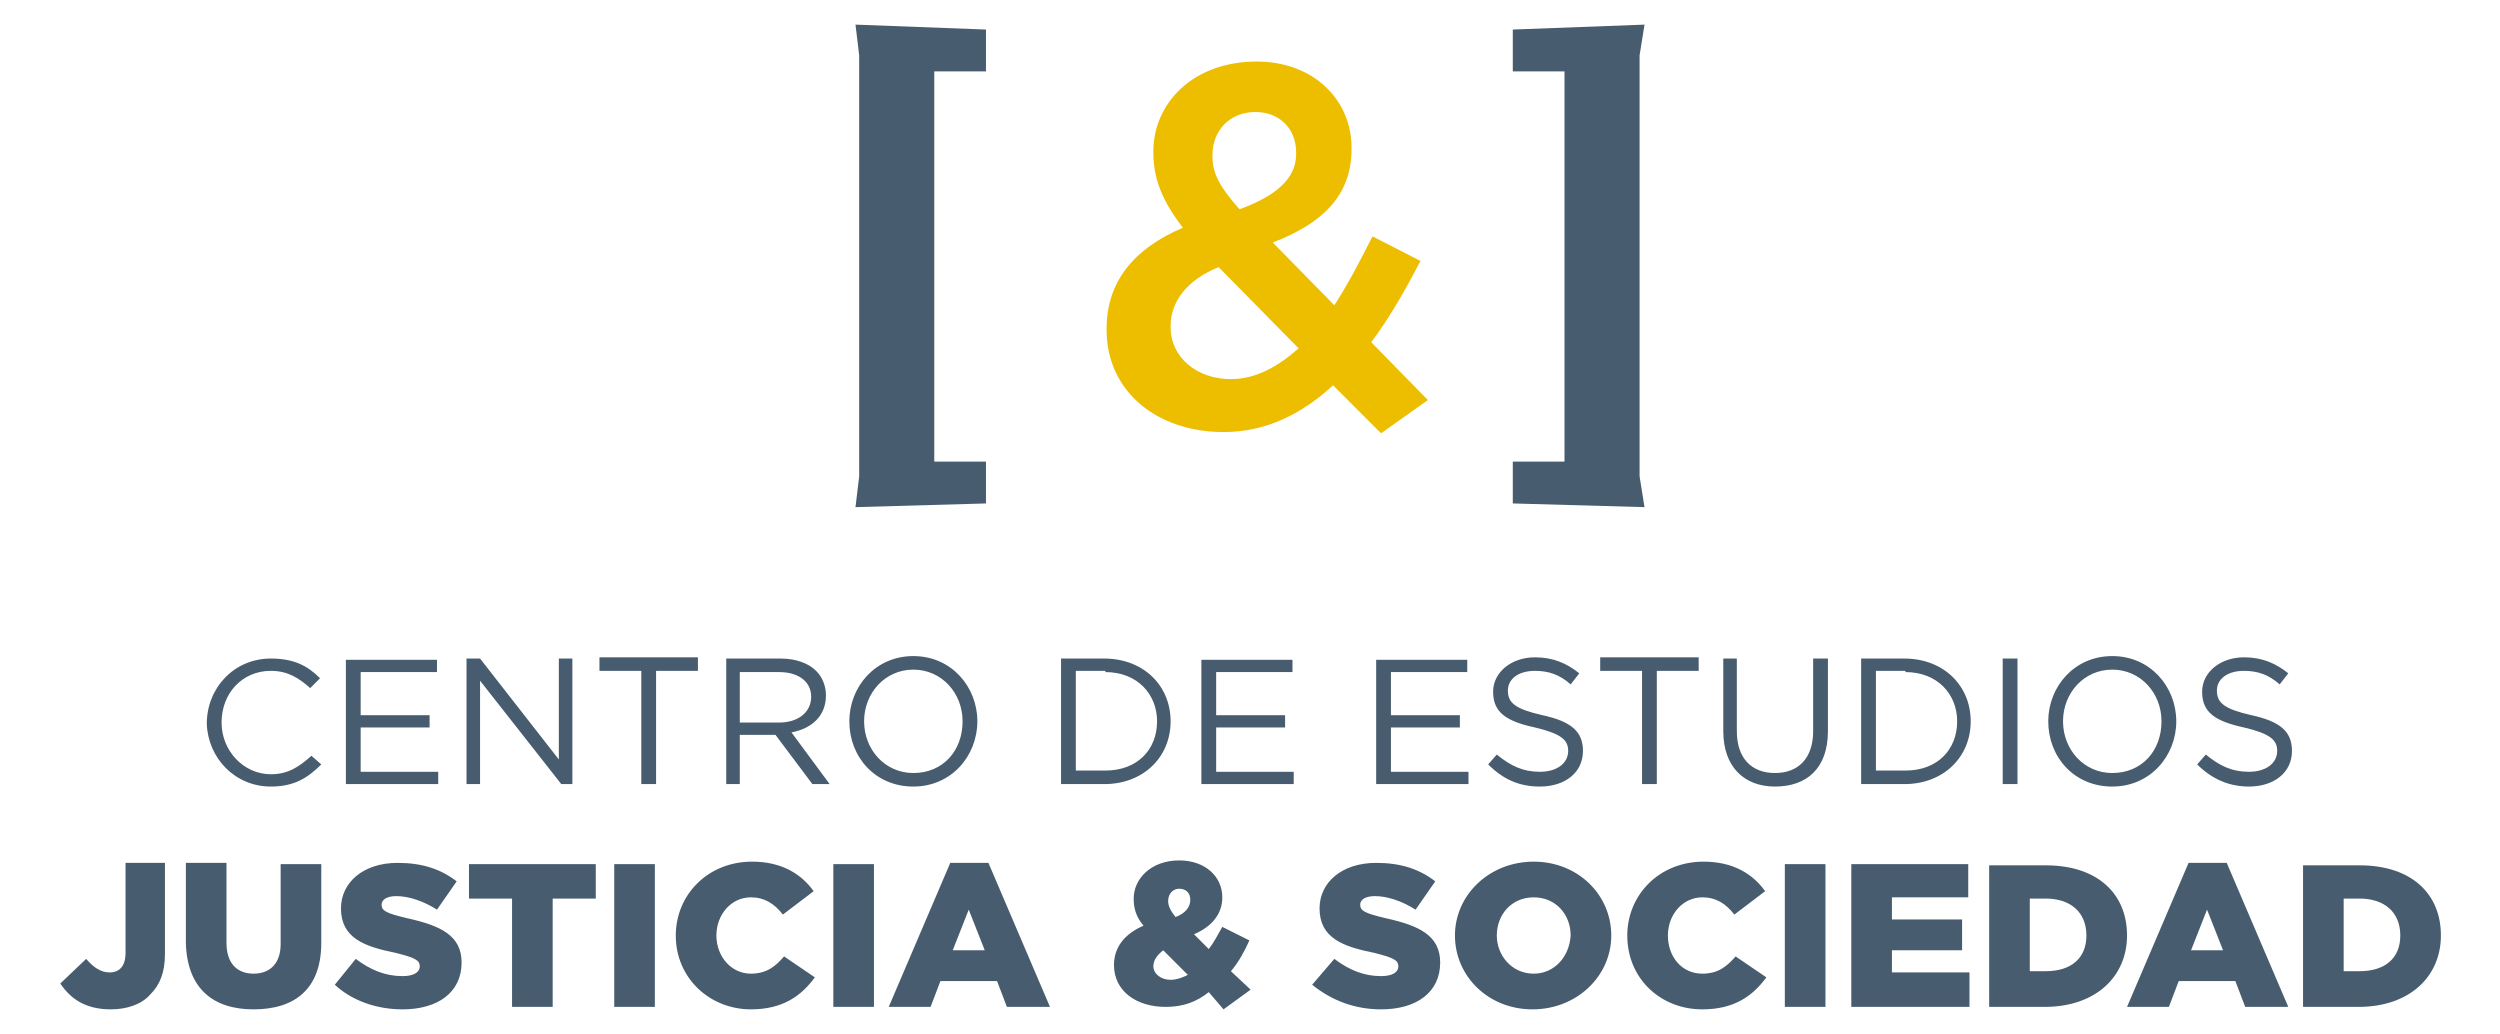 <?xml version="1.0" encoding="utf-8"?>
<!-- Generator: Adobe Illustrator 24.2.3, SVG Export Plug-In . SVG Version: 6.00 Build 0)  -->
<svg version="1.1" id="Capa_1" xmlns="http://www.w3.org/2000/svg" xmlns:xlink="http://www.w3.org/1999/xlink" x="0px" y="0px"
	 width="203.1px" height="84px" viewBox="0 0 203.1 84" style="enable-background:new 0 0 203.1 84;" xml:space="preserve">
<style type="text/css">
	.st0{fill:#475C6E;}
	.st1{fill:#EDBD00;}
</style>
<g>
	<g>
		<path class="st0" d="M191.7,73c2,0,3.3,1.1,3.3,3v0c0,1.9-1.3,2.9-3.3,2.9h-1.3V73H191.7z M187.1,81.8h4.5c4.2,0,6.7-2.5,6.7-5.8
			v0c0-3.4-2.4-5.7-6.6-5.7h-4.6V81.8z M178,77.2l1.3-3.3l1.3,3.3H178z M172.8,81.8h3.4l0.8-2.1h4.6l0.8,2.1h3.5l-5-11.7h-3.1
			L172.8,81.8z M166.2,73c2,0,3.3,1.1,3.3,3v0c0,1.9-1.3,2.9-3.3,2.9h-1.3V73H166.2z M161.6,81.8h4.5c4.2,0,6.7-2.5,6.7-5.8v0
			c0-3.4-2.4-5.7-6.6-5.7h-4.6V81.8z M150.4,81.8h9.6V79h-6.3v-1.8h5.7v-2.5h-5.7v-1.8h6.2v-2.7h-9.5V81.8z M145,81.8h3.3V70.2H145
			V81.8z M138.3,82c2.6,0,4.1-1.1,5.2-2.6l-2.5-1.7c-0.7,0.8-1.4,1.4-2.7,1.4c-1.7,0-2.8-1.4-2.8-3.1v0c0-1.7,1.2-3.1,2.8-3.1
			c1.1,0,1.9,0.5,2.6,1.4l2.5-1.9c-1-1.4-2.6-2.4-5-2.4c-3.6,0-6.2,2.7-6.2,6v0C132.2,79.5,134.9,82,138.3,82 M124.6,79.1
			c-1.8,0-3-1.5-3-3.1v0c0-1.7,1.2-3.1,3-3.1c1.8,0,3,1.4,3,3.1v0C127.5,77.7,126.3,79.1,124.6,79.1 M124.5,82c3.6,0,6.4-2.7,6.4-6
			v0c0-3.3-2.7-6-6.3-6c-3.6,0-6.4,2.7-6.4,6v0C118.2,79.3,120.9,82,124.5,82 M112.2,82c2.9,0,4.8-1.4,4.8-3.8v0
			c0-2.2-1.7-3-4.4-3.6c-1.7-0.4-2.1-0.6-2.1-1.1v0c0-0.4,0.4-0.7,1.2-0.7c1,0,2.2,0.4,3.3,1.1l1.6-2.3c-1.3-1-2.8-1.5-4.8-1.5
			c-2.8,0-4.6,1.6-4.6,3.7v0c0,2.4,1.9,3.1,4.4,3.6c1.6,0.4,2,0.6,2,1.1v0c0,0.5-0.5,0.8-1.4,0.8c-1.4,0-2.6-0.5-3.8-1.4l-1.8,2.1
			C108.2,81.3,110.1,82,112.2,82 M95.1,79.6c-0.8,0-1.4-0.5-1.4-1.1v0c0-0.5,0.3-0.9,0.8-1.3l2,2C96.1,79.4,95.6,79.6,95.1,79.6
			 M95.5,74.5c-0.4-0.5-0.6-0.9-0.6-1.3v0c0-0.6,0.4-1,0.9-1c0.5,0,0.9,0.3,0.9,0.9v0C96.7,73.7,96.3,74.2,95.5,74.5 M99.4,82
			l2.2-1.6l-1.6-1.5c0.6-0.7,1.1-1.6,1.5-2.5l-2.2-1.1c-0.4,0.7-0.7,1.3-1.1,1.8L97,75.9c1.4-0.6,2.3-1.6,2.3-3v0c0-1.7-1.4-3-3.5-3
			c-2.3,0-3.7,1.5-3.7,3.1v0c0,0.8,0.2,1.5,0.8,2.2c-1.6,0.7-2.4,1.8-2.4,3.2v0c0,2.1,1.8,3.4,4.2,3.4c1.4,0,2.5-0.4,3.5-1.2
			L99.4,82z M77.4,77.2l1.3-3.3l1.3,3.3H77.4z M72.2,81.8h3.4l0.8-2.1H81l0.8,2.1h3.5l-5-11.7h-3.1L72.2,81.8z M67.7,81.8H71V70.2
			h-3.3V81.8z M61,82c2.6,0,4.1-1.1,5.2-2.6l-2.5-1.7c-0.7,0.8-1.4,1.4-2.7,1.4c-1.6,0-2.8-1.4-2.8-3.1v0c0-1.7,1.2-3.1,2.8-3.1
			c1.1,0,1.9,0.5,2.6,1.4l2.5-1.9c-1-1.4-2.6-2.4-5-2.4c-3.6,0-6.2,2.7-6.2,6v0C54.9,79.5,57.7,82,61,82 M49.9,81.8h3.3V70.2h-3.3
			V81.8z M41.6,81.8h3.3V73h3.5v-2.8H38.1V73h3.5V81.8z M32.7,82c2.9,0,4.8-1.4,4.8-3.8v0c0-2.2-1.7-3-4.4-3.6
			c-1.7-0.4-2.1-0.6-2.1-1.1v0c0-0.4,0.4-0.7,1.2-0.7c1,0,2.2,0.4,3.3,1.1l1.6-2.3c-1.3-1-2.8-1.5-4.8-1.5c-2.8,0-4.6,1.6-4.6,3.7v0
			c0,2.4,1.9,3.1,4.4,3.6c1.6,0.4,2,0.6,2,1.1v0c0,0.5-0.5,0.8-1.4,0.8c-1.4,0-2.6-0.5-3.8-1.4L27.2,80C28.6,81.3,30.6,82,32.7,82
			 M20.6,82c3.4,0,5.5-1.7,5.5-5.4v-6.4h-3.3v6.5c0,1.6-0.9,2.4-2.2,2.4c-1.3,0-2.2-0.8-2.2-2.5v-6.5h-3.3v6.5
			C15.2,80.3,17.3,82,20.6,82 M9,82c1.3,0,2.5-0.4,3.2-1.2c0.8-0.8,1.2-1.8,1.2-3.3v-7.4h-3.2v7.3c0,1.1-0.5,1.6-1.3,1.6
			c-0.7,0-1.3-0.4-1.9-1.1l-2.1,2C5.7,81.1,6.9,82,9,82"/>
		<path class="st0" d="M182.7,63.9c2,0,3.5-1.1,3.5-2.9v0c0-1.6-1-2.4-3.3-2.9c-2.2-0.5-2.8-1-2.8-2v0c0-0.9,0.8-1.6,2.2-1.6
			c1.1,0,2,0.3,2.9,1.1l0.7-0.9c-1-0.8-2.1-1.3-3.6-1.3c-1.9,0-3.4,1.2-3.4,2.8v0c0,1.7,1.1,2.4,3.4,2.9c2.1,0.5,2.7,1,2.7,1.9v0
			c0,1-0.9,1.7-2.3,1.7c-1.4,0-2.4-0.5-3.5-1.4l-0.7,0.8C179.7,63.3,181.1,63.9,182.7,63.9 M171.6,62.8c-2.3,0-4-1.9-4-4.2v0
			c0-2.3,1.7-4.2,4-4.2c2.3,0,4,1.9,4,4.2v0C175.6,61,174,62.8,171.6,62.8 M171.6,63.9c3.1,0,5.2-2.5,5.2-5.3v0
			c0-2.8-2.1-5.3-5.2-5.3c-3.1,0-5.2,2.5-5.2,5.3v0C166.4,61.5,168.5,63.9,171.6,63.9 M162.7,63.7h1.2V53.5h-1.2V63.7z M154.8,54.6
			c2.6,0,4.2,1.8,4.2,4v0c0,2.3-1.6,4-4.2,4h-2.4v-8.1H154.8z M151.2,63.7h3.5c3.2,0,5.4-2.2,5.4-5.1v0c0-2.9-2.2-5.1-5.4-5.1h-3.5
			V63.7z M144.2,63.9c2.6,0,4.3-1.5,4.3-4.5v-5.9h-1.2v5.9c0,2.2-1.2,3.4-3.1,3.4c-1.9,0-3.1-1.2-3.1-3.4v-5.9H140v5.9
			C140,62.3,141.7,63.9,144.2,63.9 M133.4,63.7h1.2v-9.2h3.4v-1.1h-8v1.1h3.4V63.7z M125.1,63.9c2,0,3.5-1.1,3.5-2.9v0
			c0-1.6-1-2.4-3.3-2.9c-2.2-0.5-2.8-1-2.8-2v0c0-0.9,0.8-1.6,2.2-1.6c1.1,0,2,0.3,2.9,1.1l0.7-0.9c-1-0.8-2.1-1.3-3.6-1.3
			c-1.9,0-3.4,1.2-3.4,2.8v0c0,1.7,1.1,2.4,3.4,2.9c2.1,0.5,2.7,1,2.7,1.9v0c0,1-0.9,1.7-2.3,1.7c-1.4,0-2.4-0.5-3.5-1.4l-0.7,0.8
			C122.1,63.3,123.4,63.9,125.1,63.9 M111.8,63.7h7.5v-1h-6.3v-3.6h5.6v-1h-5.6v-3.5h6.2v-1h-7.4V63.7z M97.6,63.7h7.5v-1h-6.3v-3.6
			h5.6v-1h-5.6v-3.5h6.2v-1h-7.4V63.7z M89.8,54.6c2.6,0,4.2,1.8,4.2,4v0c0,2.3-1.6,4-4.2,4h-2.4v-8.1H89.8z M86.2,63.7h3.5
			c3.2,0,5.4-2.2,5.4-5.1v0c0-2.9-2.2-5.1-5.4-5.1h-3.5V63.7z M74.2,62.8c-2.3,0-4-1.9-4-4.2v0c0-2.3,1.7-4.2,4-4.2
			c2.3,0,4,1.9,4,4.2v0C78.2,61,76.6,62.8,74.2,62.8 M74.2,63.9c3.1,0,5.2-2.5,5.2-5.3v0c0-2.8-2.1-5.3-5.2-5.3
			c-3.1,0-5.2,2.5-5.2,5.3v0C69,61.5,71.1,63.9,74.2,63.9 M60.1,58.7v-4.1h3.2c1.6,0,2.6,0.8,2.6,2v0c0,1.3-1.1,2.1-2.6,2.1H60.1z
			 M58.9,63.7h1.2v-4H63l3,4h1.4l-3.1-4.2c1.6-0.3,2.8-1.3,2.8-3v0c0-0.8-0.3-1.5-0.8-2c-0.6-0.6-1.6-1-2.9-1h-4.4V63.7z M52.1,63.7
			h1.2v-9.2h3.4v-1.1h-8v1.1h3.4V63.7z M37.9,63.7H39v-8.4l6.6,8.4h0.9V53.5h-1.1v8.2L39,53.5h-1.1V63.7z M28.1,63.7h7.5v-1h-6.3
			v-3.6h5.6v-1h-5.6v-3.5h6.2v-1h-7.4V63.7z M22,63.9c1.9,0,3-0.7,4.1-1.8l-0.8-0.7c-1,0.9-1.9,1.5-3.3,1.5c-2.2,0-4-1.9-4-4.2v0
			c0-2.4,1.7-4.2,4-4.2c1.4,0,2.3,0.6,3.2,1.4l0.8-0.8c-1-1-2.1-1.6-4-1.6c-3,0-5.2,2.4-5.2,5.3v0C16.9,61.6,19.1,63.9,22,63.9"/>
	</g>
	<polygon class="st0" points="69.5,41.2 69.8,38.7 69.8,4.5 69.5,2 80.1,2.4 80.1,5.8 75.9,5.8 75.9,37.5 80.1,37.5 80.1,40.9 	"/>
	<polygon class="st0" points="133.6,41.2 133.2,38.7 133.2,4.5 133.6,2 122.9,2.4 122.9,5.8 127.1,5.8 127.1,37.5 122.9,37.5 
		122.9,40.9 	"/>
	<g>
		<path class="st1" d="M100,30.8c-2.8,0-4.9-1.8-4.9-4.2v-0.1c0-1.9,1.2-3.7,3.9-4.8l6.5,6.6C103.8,29.8,102,30.8,100,30.8
			 M100.7,17c-1.6-1.8-2.2-2.9-2.2-4.3v-0.1c0-2,1.4-3.5,3.5-3.5c1.9,0,3.3,1.3,3.3,3.3v0.1C105.3,14.5,103.7,15.9,100.7,17
			 M112.2,35.2l3.8-2.7l-4.6-4.7c1.5-2,2.8-4.3,4-6.6l-3.9-2c-1,2-2,3.9-3.1,5.6l-5-5.1c3.9-1.5,6.4-3.7,6.4-7.6V12
			c0-3.9-3.1-7-7.7-7c-5.2,0-8.4,3.4-8.4,7.3v0.1c0,2.1,0.7,3.9,2.4,6.1c-4,1.7-6.2,4.4-6.2,8.2v0.1c0,5,4.1,8.3,9.5,8.3
			c3.5,0,6.4-1.5,8.9-3.8L112.2,35.2z"/>
	</g>
</g>
</svg>
